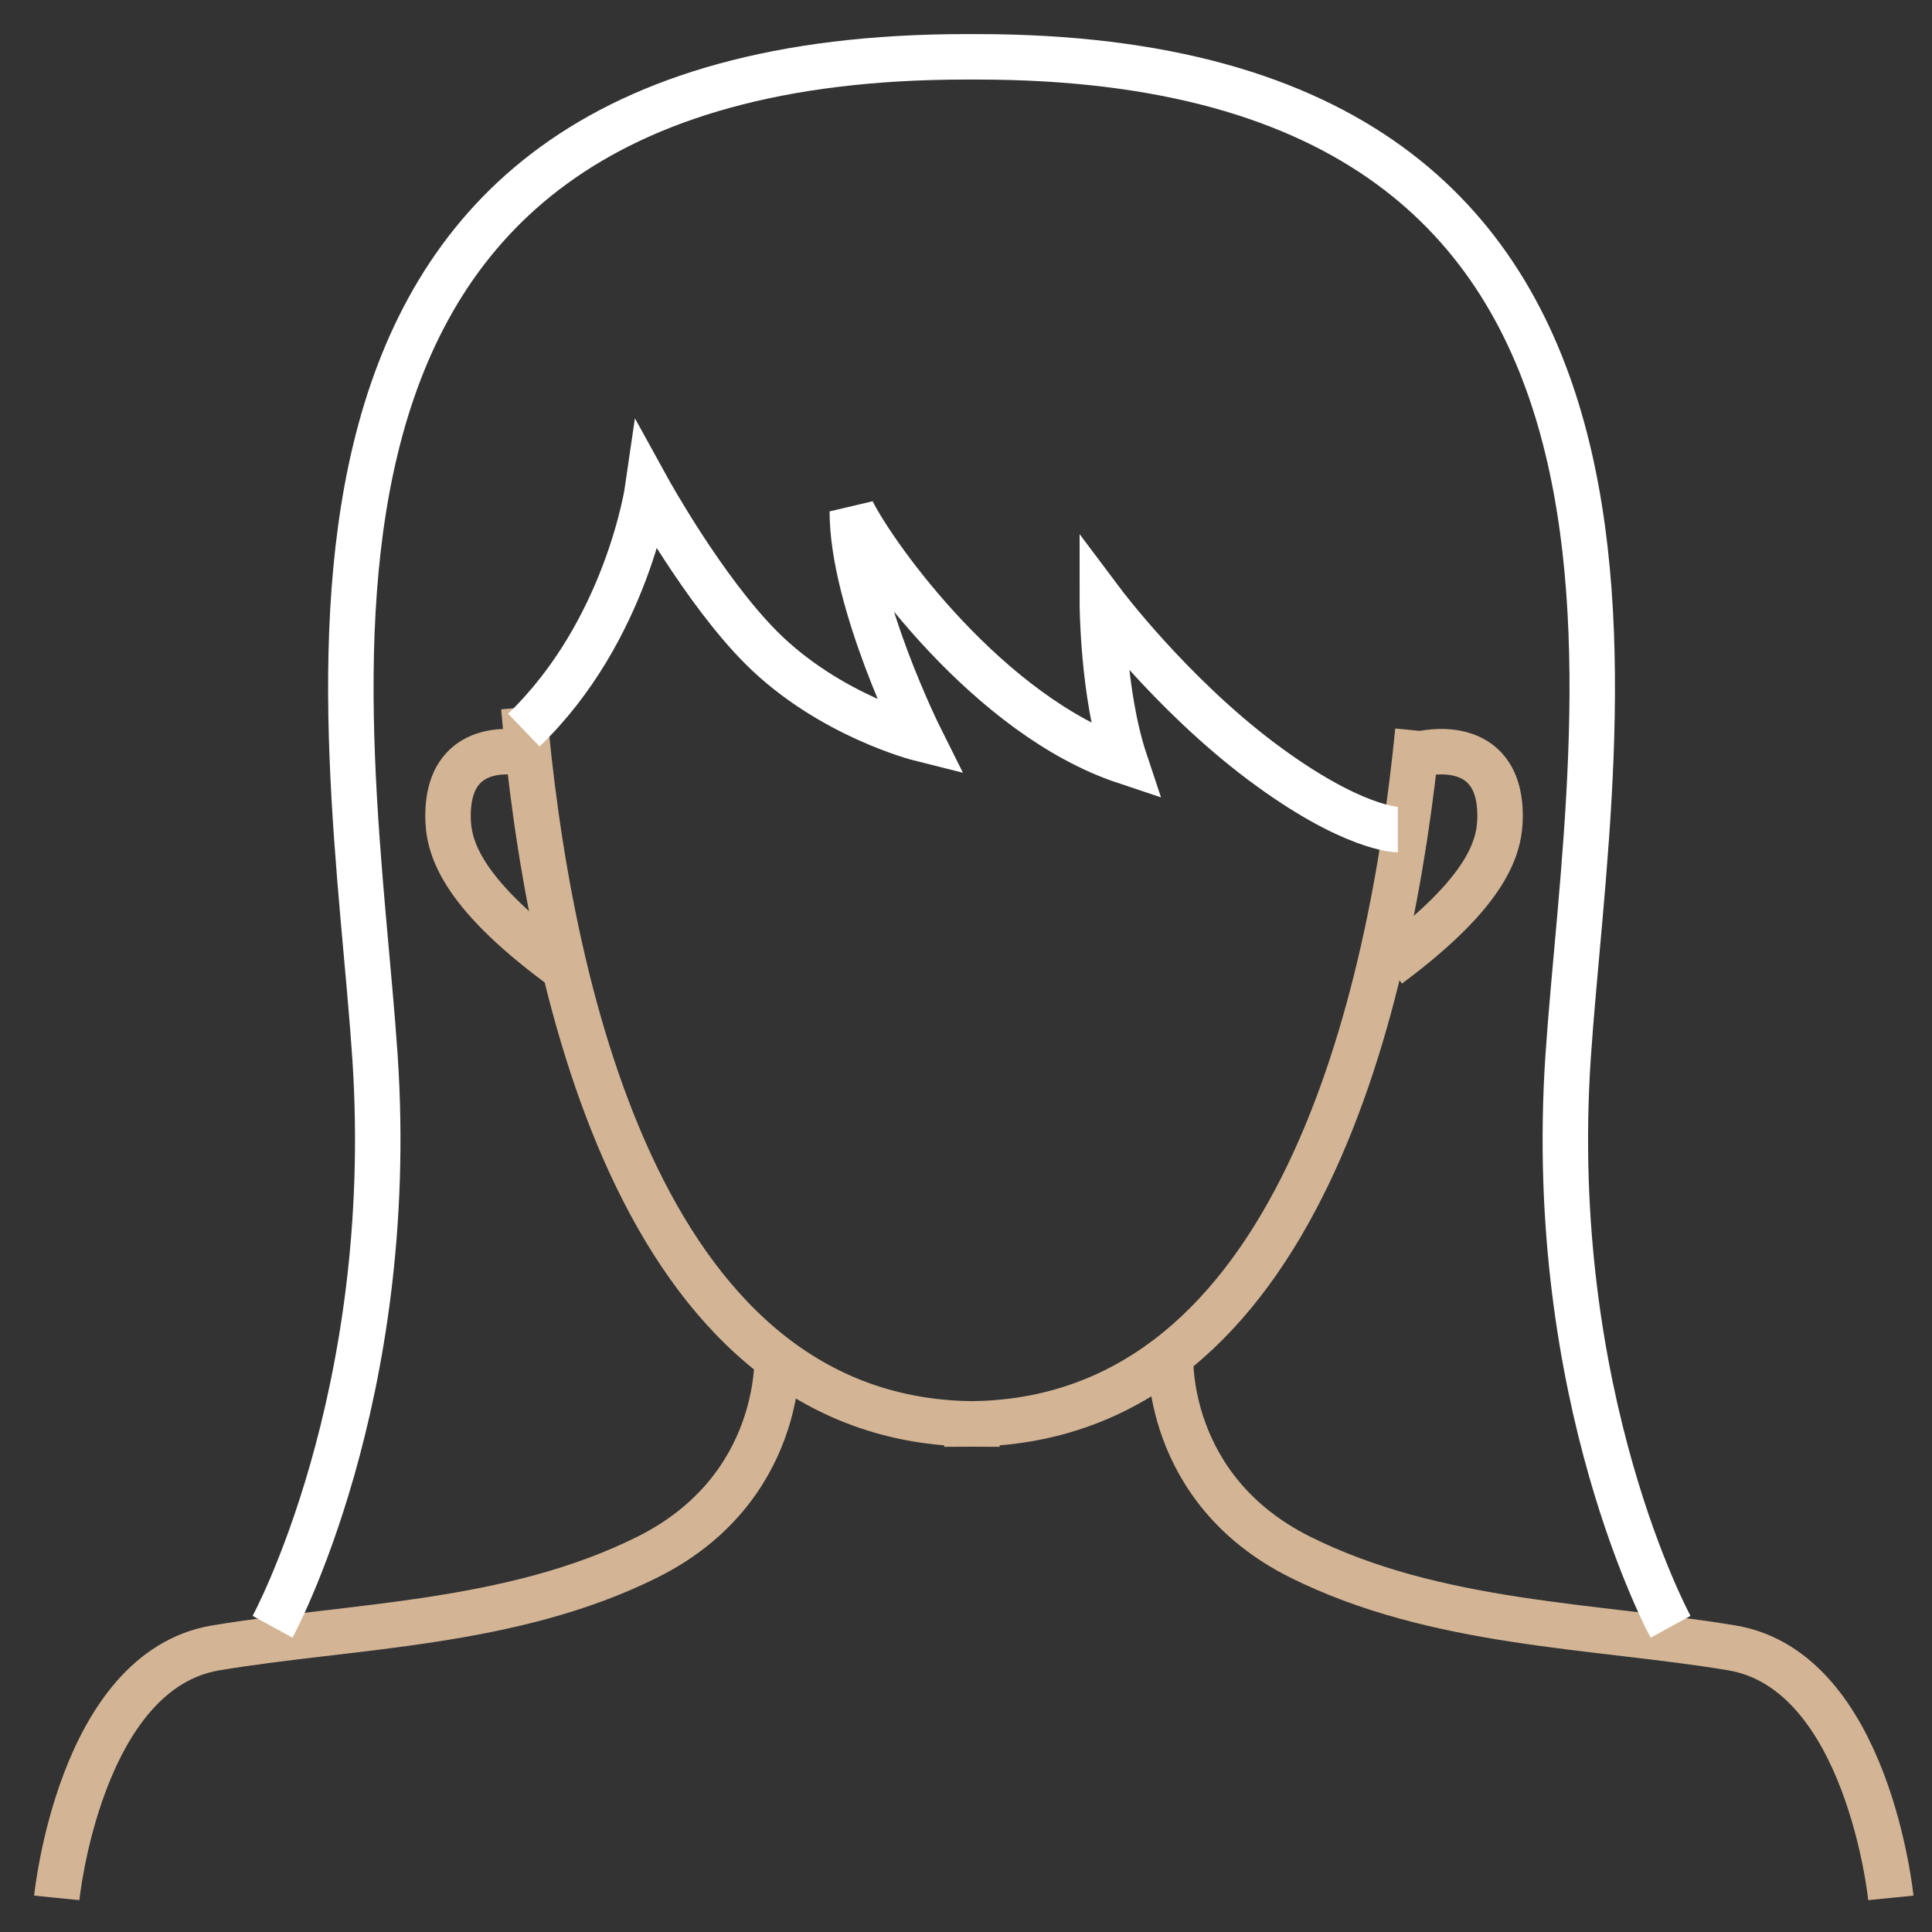<?xml version="1.0" encoding="UTF-8"?>
<svg xmlns="http://www.w3.org/2000/svg" xmlns:xlink="http://www.w3.org/1999/xlink" width="85px" height="85px" viewBox="0 0 85 85">
  <rect x="0" y="0" width="85" height="85" fill="#333333" stroke="none"/>
  <!-- Generator: Sketch 62 (91390) - https://sketch.com -->
  <title>icons/categories/icon-female</title>
  <desc>Created with Sketch.</desc>
  <g id="icons/categories/icon-female" stroke="none" stroke-width="1" fill="none" fill-rule="evenodd">
    <g id="Group-15" transform="translate(2, 2)" stroke-width="2">
      <path d="M21.045,29.121 C22.071,40.989 26.012,60.276 40.54,60.642 L40.54,60.654 C40.614,60.654 40.686,60.649 40.76,60.648 C40.834,60.649 40.905,60.654 40.98,60.654 L40.98,60.642 C55.094,60.287 59.215,42.016 60.38,30.149" id="Stroke-1" stroke="#D3B595"></path>
      <path d="M21.174,31.165 C21.174,31.165 17.711,30.284 17.711,33.9 C17.711,35.201 18.176,37.167 22.624,40.47" id="Stroke-3" stroke="#D3B595"></path>
      <path d="M60.534,31.165 C60.534,31.165 63.997,30.284 63.997,33.9 C63.997,35.201 63.532,37.167 59.084,40.47" id="Stroke-5" stroke="#D3B595"></path>
      <path d="M32.187,57.642 C32.187,57.642 32.498,63.499 26.497,66.499 C20.497,69.499 13.498,69.499 7.497,70.499 C1.498,71.499 0.497,81.499 0.497,81.499" id="Stroke-7" stroke="#D3B595"></path>
      <path d="M49.501,57.642 C49.501,57.642 49.19,63.499 55.19,66.499 C61.19,69.499 68.189,69.499 74.189,70.499 C80.189,71.499 81.189,81.499 81.189,81.499" id="Stroke-9" stroke="#D3B595"></path>
      <path d="M59.498,34.5 C59.498,34.5 57.498,34.5 53.498,31.5 C49.498,28.5 46.498,24.5 46.498,24.5 C46.498,24.5 46.498,28.5 47.498,31.5 C41.498,29.5 36.498,22.5 35.498,20.5 C35.498,24.5 38.498,30.5 38.498,30.5 C38.498,30.5 34.498,29.5 31.497,26.5 C28.948,23.95 26.497,19.5 26.497,19.5 C26.497,19.5 25.596,25.743 21.047,30.121" id="Stroke-11" stroke="#FFFFFF"></path>
      <path d="M71.498,69.571 C71.498,69.571 65.99,59.5 66.99,44.5 C67.99,29.5 73.99,0.5 40.99,0.5 L40.498,0.5 C7.497,0.5 13.498,29.5 14.498,44.5 C15.498,59.5 9.991,69.571 9.991,69.571" id="Stroke-13" stroke="#FFFFFF"></path>
    </g>
  </g>
</svg>
